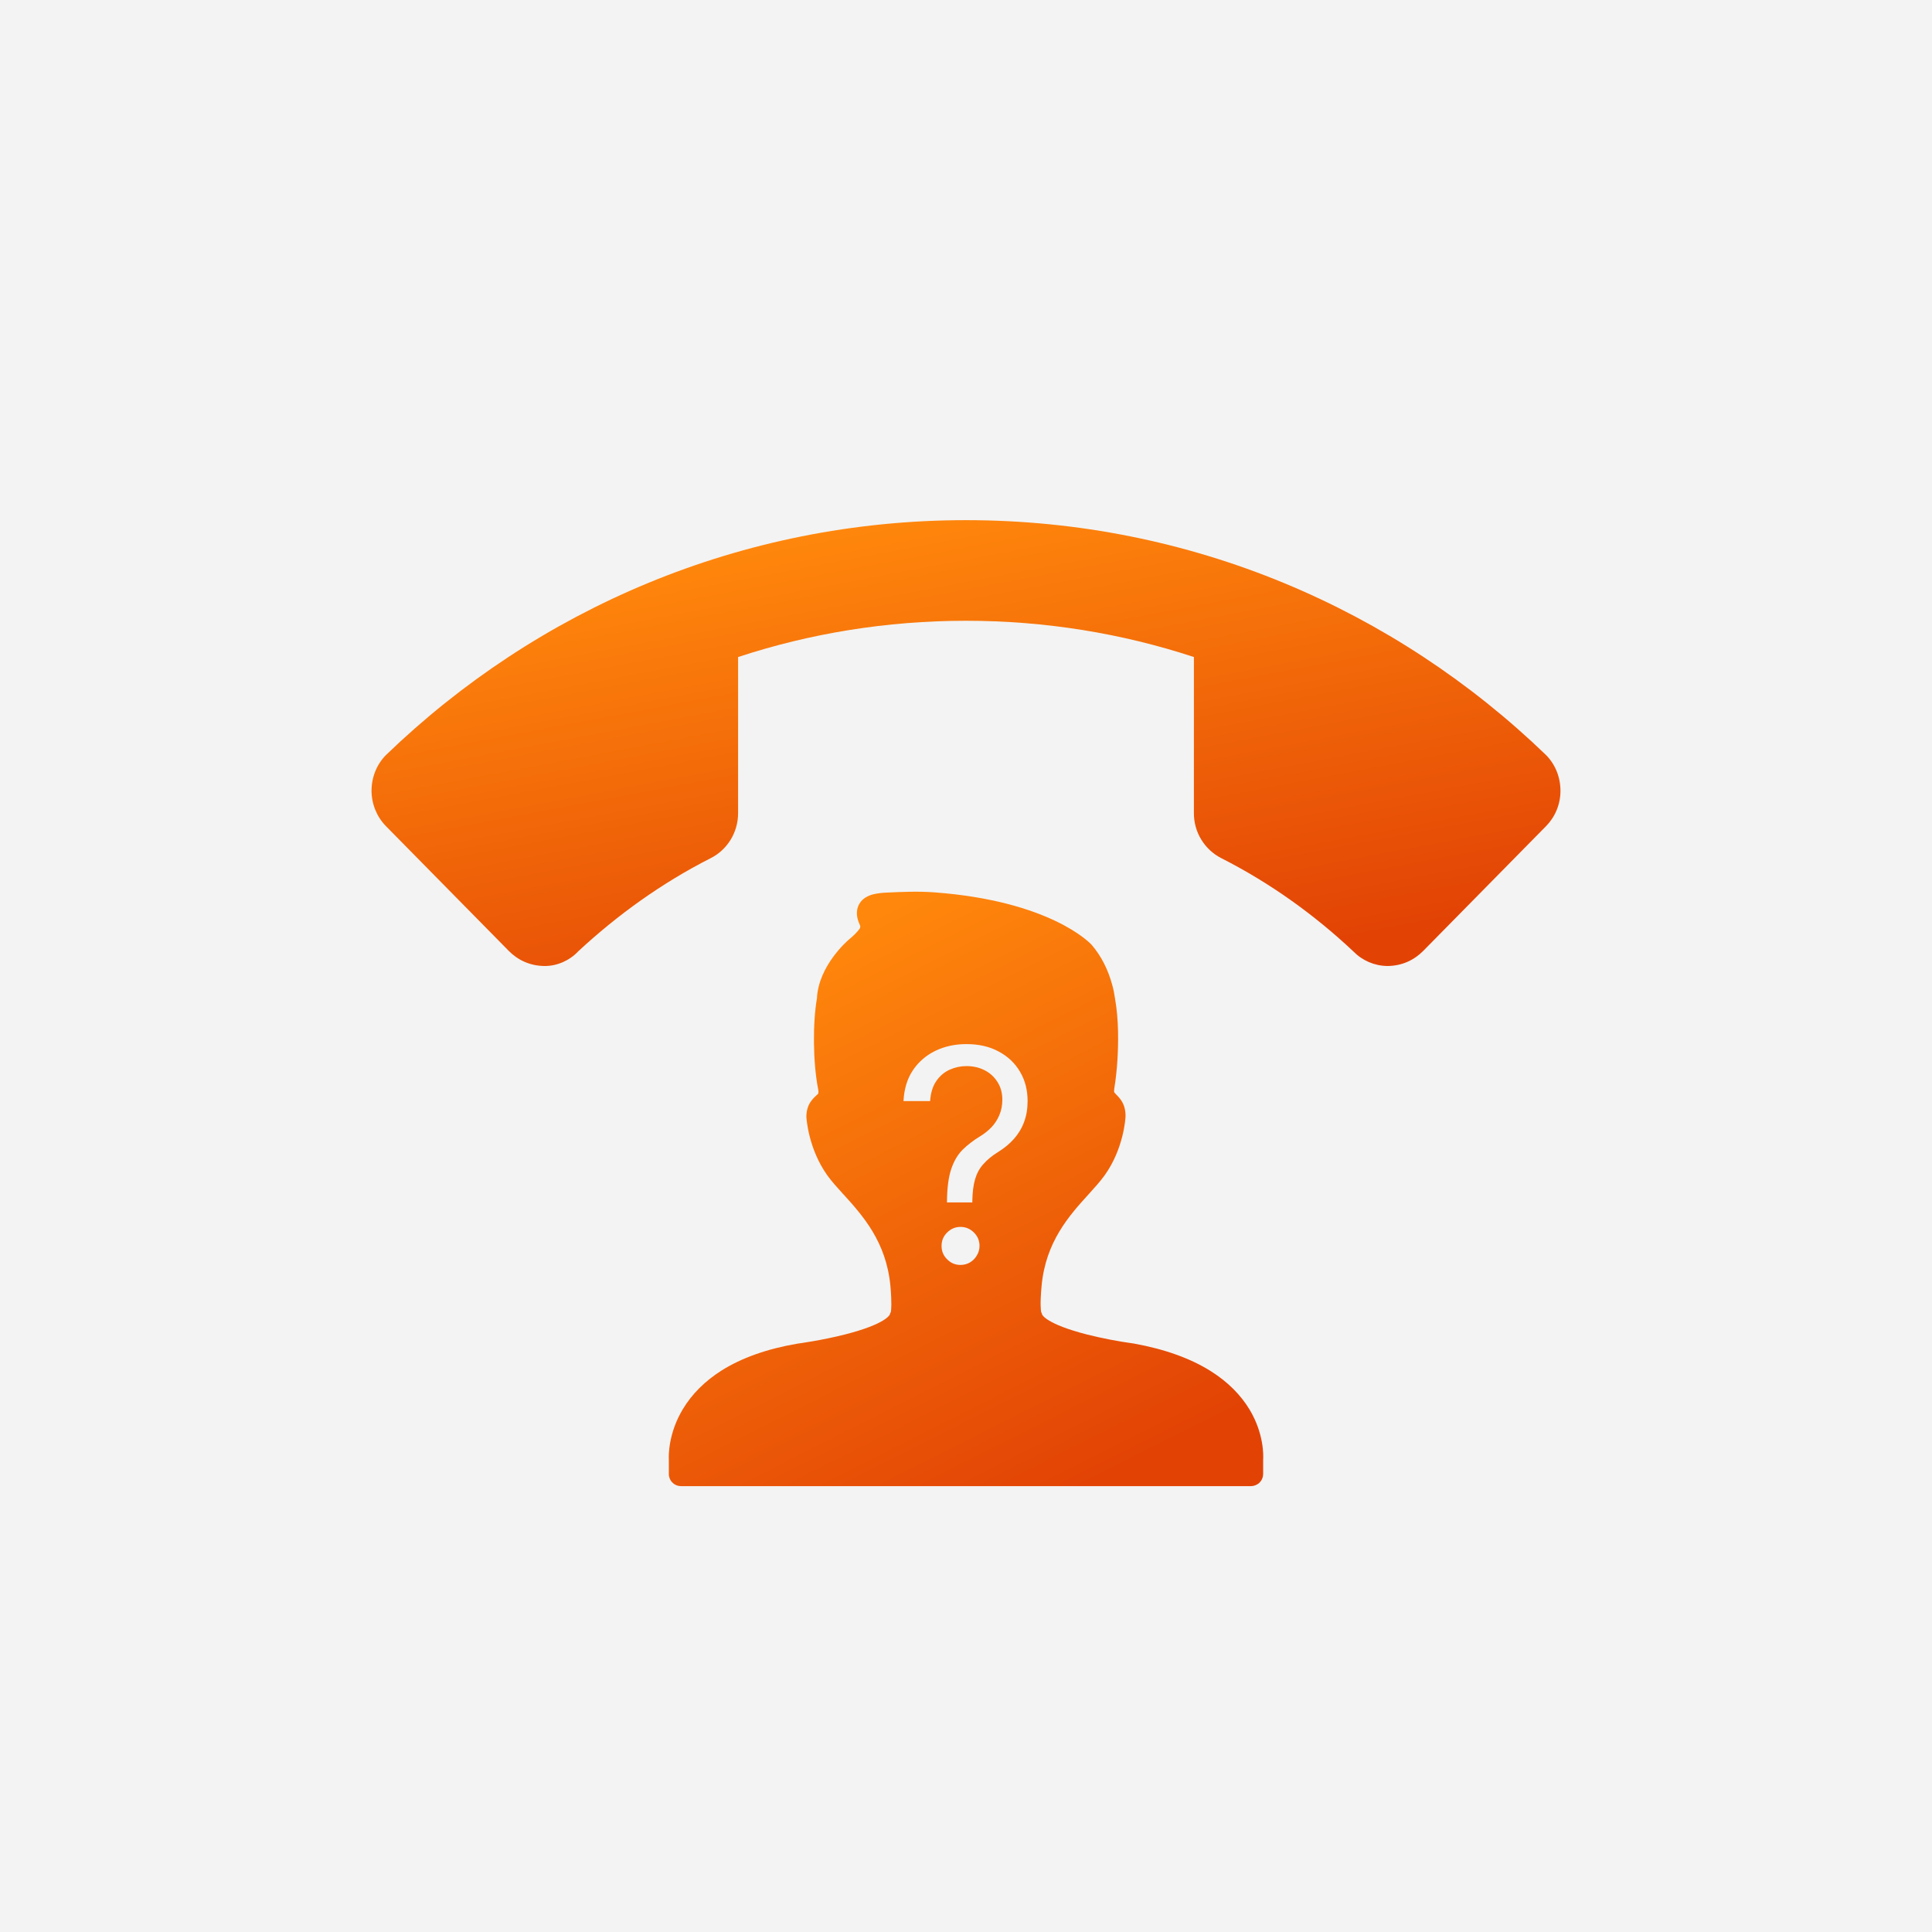 <?xml version="1.0" encoding="UTF-8"?> <svg xmlns="http://www.w3.org/2000/svg" width="26" height="26" viewBox="0 0 26 26" fill="none"><rect width="26" height="26" fill="#F3F3F3"></rect><path d="M13 8.354C11.933 8.354 10.9 8.524 9.933 8.842V10.941C9.933 11.212 9.78 11.442 9.56 11.551C8.907 11.883 8.313 12.309 7.78 12.804C7.667 12.925 7.5 13 7.333 13C7.133 13 6.967 12.919 6.847 12.797L5.193 11.117C5.07 10.991 5.001 10.821 5 10.643C5 10.454 5.073 10.284 5.193 10.162C7.227 8.199 9.973 7 13 7C16.027 7 18.773 8.199 20.807 10.162C20.927 10.284 21 10.454 21 10.643C21 10.826 20.927 10.995 20.807 11.117L19.153 12.797C19.033 12.919 18.867 13 18.667 13C18.496 12.997 18.333 12.927 18.213 12.804C17.687 12.309 17.093 11.883 16.44 11.551C16.328 11.495 16.233 11.408 16.167 11.3C16.101 11.193 16.066 11.068 16.067 10.941V8.842C15.1 8.524 14.067 8.354 13 8.354Z" fill="url(#paint0_linear_12975_2190)"></path><path d="M9.001 19.838C9.001 19.86 9.006 19.881 9.014 19.901C9.023 19.921 9.035 19.939 9.051 19.953C9.066 19.969 9.084 19.98 9.104 19.988C9.124 19.996 9.146 20 9.167 20H16.832C16.854 20 16.875 19.996 16.895 19.988C16.915 19.98 16.933 19.969 16.949 19.954C16.964 19.939 16.977 19.921 16.985 19.901C16.994 19.881 16.998 19.86 16.999 19.838V19.645C17.003 19.587 17.01 19.296 16.819 18.974C16.698 18.772 16.523 18.597 16.297 18.454C16.025 18.282 15.679 18.157 15.26 18.081C15.047 18.052 14.836 18.011 14.628 17.959C14.074 17.817 14.025 17.692 14.025 17.691C14.022 17.678 14.017 17.666 14.011 17.655C14.007 17.632 13.995 17.544 14.017 17.308C14.071 16.71 14.392 16.356 14.65 16.072C14.731 15.982 14.808 15.898 14.867 15.815C15.123 15.457 15.146 15.049 15.147 15.024C15.148 14.979 15.142 14.935 15.129 14.892C15.104 14.814 15.057 14.765 15.022 14.73C15.014 14.722 15.006 14.713 14.998 14.704C14.996 14.701 14.989 14.694 14.995 14.653C15.016 14.524 15.03 14.393 15.038 14.262C15.05 14.051 15.059 13.736 15.004 13.429C14.996 13.37 14.984 13.312 14.968 13.255C14.911 13.044 14.818 12.863 14.69 12.714C14.668 12.69 14.132 12.125 12.575 12.009C12.359 11.993 12.146 12.002 11.937 12.012C11.875 12.014 11.813 12.021 11.752 12.035C11.592 12.076 11.549 12.178 11.537 12.235C11.519 12.33 11.552 12.403 11.573 12.452C11.576 12.459 11.581 12.468 11.573 12.491C11.537 12.546 11.48 12.597 11.423 12.645C11.406 12.659 11.015 12.996 10.994 13.436C10.936 13.77 10.94 14.291 11.009 14.651C11.013 14.671 11.019 14.701 11.009 14.721C10.935 14.787 10.852 14.861 10.852 15.032C10.853 15.049 10.877 15.456 11.132 15.815C11.191 15.898 11.268 15.982 11.349 16.072L11.35 16.072C11.607 16.356 11.928 16.71 11.983 17.308C12.004 17.544 11.993 17.632 11.989 17.655C11.982 17.666 11.978 17.678 11.974 17.691C11.974 17.692 11.926 17.817 11.374 17.958C11.056 18.039 10.743 18.081 10.733 18.082C10.326 18.151 9.982 18.273 9.71 18.444C9.486 18.586 9.31 18.762 9.188 18.966C8.993 19.292 8.998 19.59 9.001 19.644L9.001 19.838Z" fill="url(#paint1_linear_12975_2190)"></path><path d="M12.744 16.182V16.165C12.746 15.984 12.765 15.84 12.801 15.733C12.837 15.626 12.888 15.539 12.954 15.473C13.021 15.407 13.1 15.346 13.193 15.29C13.249 15.256 13.299 15.215 13.344 15.169C13.388 15.122 13.423 15.067 13.449 15.006C13.475 14.944 13.489 14.876 13.489 14.801C13.489 14.708 13.467 14.628 13.423 14.56C13.38 14.492 13.322 14.439 13.249 14.402C13.176 14.365 13.095 14.347 13.006 14.347C12.928 14.347 12.853 14.363 12.781 14.395C12.709 14.427 12.649 14.478 12.601 14.547C12.553 14.616 12.525 14.706 12.517 14.818H12.159C12.167 14.657 12.208 14.519 12.284 14.405C12.361 14.29 12.462 14.203 12.587 14.142C12.713 14.081 12.852 14.051 13.006 14.051C13.172 14.051 13.317 14.084 13.44 14.151C13.564 14.217 13.66 14.308 13.727 14.423C13.796 14.539 13.829 14.671 13.829 14.818C13.829 14.922 13.813 15.017 13.781 15.101C13.75 15.185 13.704 15.26 13.645 15.327C13.586 15.393 13.515 15.452 13.432 15.503C13.348 15.555 13.282 15.61 13.232 15.668C13.181 15.724 13.145 15.792 13.122 15.871C13.099 15.949 13.087 16.047 13.085 16.165V16.182H12.744ZM12.926 17.023C12.856 17.023 12.796 16.998 12.746 16.947C12.695 16.897 12.671 16.837 12.671 16.767C12.671 16.697 12.695 16.637 12.746 16.587C12.796 16.537 12.856 16.511 12.926 16.511C12.996 16.511 13.056 16.537 13.107 16.587C13.157 16.637 13.182 16.697 13.182 16.767C13.182 16.813 13.17 16.856 13.146 16.895C13.124 16.934 13.093 16.965 13.054 16.989C13.016 17.011 12.973 17.023 12.926 17.023Z" fill="#F3F3F3"></path><defs><linearGradient id="paint0_linear_12975_2190" x1="8.749" y1="7.58" x2="9.993" y2="14.17" gradientUnits="userSpaceOnUse"><stop stop-color="#FF870C"></stop><stop offset="1" stop-color="#E24305"></stop></linearGradient><linearGradient id="paint1_linear_12975_2190" x1="10.874" y1="12.774" x2="14.53" y2="20.032" gradientUnits="userSpaceOnUse"><stop stop-color="#FF870C"></stop><stop offset="1" stop-color="#E24305"></stop></linearGradient></defs></svg> 